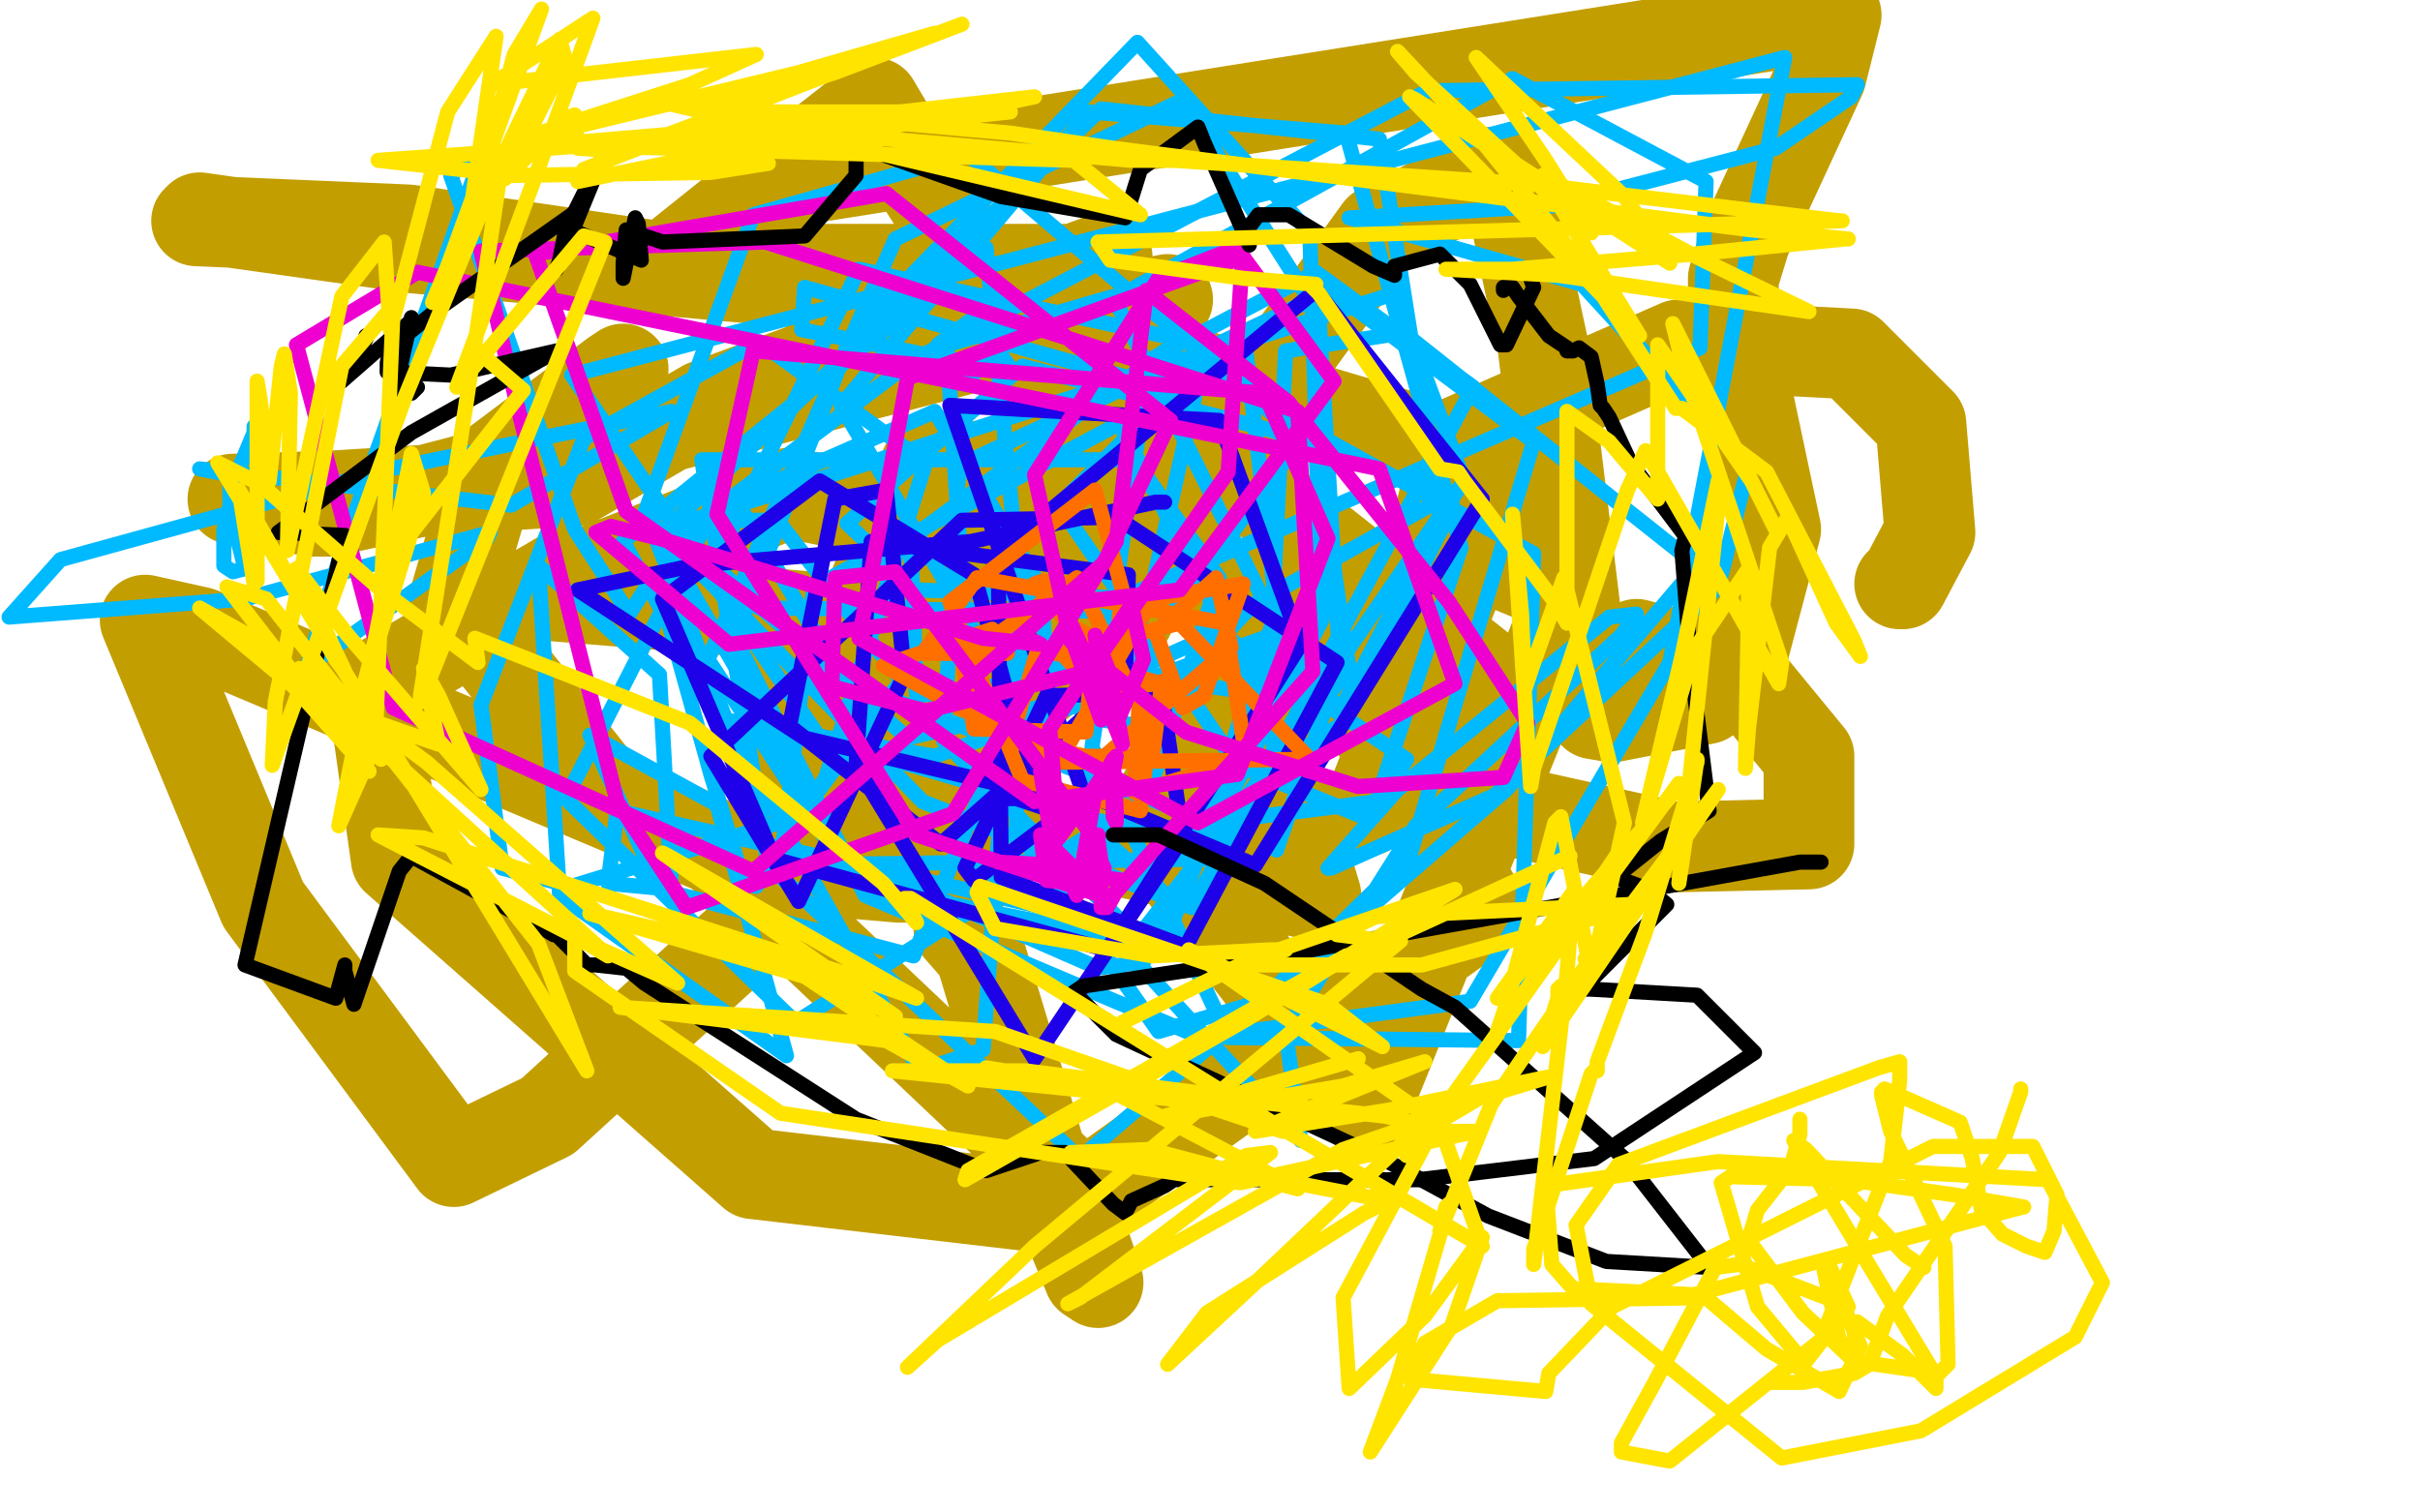 <?xml version="1.0" standalone="no"?>
<!DOCTYPE svg PUBLIC "-//W3C//DTD SVG 1.1//EN"
"http://www.w3.org/Graphics/SVG/1.1/DTD/svg11.dtd">

<svg width="800" height="500" version="1.1" xmlns="http://www.w3.org/2000/svg" xmlns:xlink="http://www.w3.org/1999/xlink" style="stroke-antialiasing: false"><desc>This SVG has been created on https://colorillo.com/</desc><rect x='0' y='0' width='800' height='500' style='fill: rgb(255,255,255); stroke-width:0' /><polyline points="206,122 203,124 203,124 163,154 163,154 150,199 150,199 200,262 200,262 251,286 251,286 297,290 297,290 303,290 303,290 304,290 304,289 292,251 244,194 188,189 123,227 131,284 249,388 352,400 490,301 425,190 379,273 451,367 520,196 486,182 452,268 502,231 406,155 306,154 252,280 252,278 342,175 405,197 435,296 316,269 282,206 313,249 317,306 317,307 324,315 346,388 360,422 363,424 351,389 237,281 66,209 48,205 87,299 150,384 181,369 273,285 360,212 365,197 326,176 261,163 185,193 183,197 281,205 311,186 384,103 386,99 366,103 141,162 109,169 104,169 77,165 109,164 190,159 233,134 366,85 364,89 224,89 135,76 65,73 66,72 137,82 305,97 494,153 514,193 521,204 510,114 498,58 492,57 456,76 393,163 373,204 373,203 341,117 305,61 289,34 224,85 254,61 607,5 602,25 577,79 573,92 573,108 573,109 587,175 574,224 564,231 533,237 527,236 541,213 575,222 598,250 598,279 553,280 490,266 464,219 482,146 555,114 612,117 635,140 638,176 629,193 628,193" style="fill: none; stroke: #c39e00; stroke-width: 30; stroke-linejoin: round; stroke-linecap: round; stroke-antialiasing: false; stroke-antialias: 0; opacity: 1.0"/>
<polyline points="84,141 84,143 84,143 79,155 79,155 74,175 74,175 74,187 77,189 81,188 76,168 76,157 66,155 169,167 222,136 129,155 20,185 3,204 81,198 162,176 161,178 105,218 102,219 113,182 160,49 149,58 190,175 208,203 215,192 218,195 235,256 246,292 250,293 273,257 306,153 251,113 193,145 159,233 166,287 189,293 264,270 298,225 257,172 234,172 187,264 263,338 379,264 403,191 375,152 232,152 254,286 357,383 498,261 561,187 464,110 425,116 421,195 421,254 444,239 480,168 480,163 414,200 377,240 358,237 356,230 403,209 465,251 453,271 409,253 350,167 394,123 434,140 374,221 303,230 301,178 385,116 507,183 502,344 406,343 361,247 380,119 435,90 487,128 394,300 305,265 213,170 249,71 320,51 435,149 446,221 376,310 312,245 317,154 440,96 507,146 466,283 417,331 383,341 336,274 337,183 325,347 304,354 206,179 326,82 340,224 302,316 218,294 195,243 237,266 260,349 185,296 178,187 218,223 222,294 201,292 204,268 363,304 430,377 425,341 468,273 536,210 541,203 532,204 462,261 439,287 440,287 494,263 568,194 578,154 523,94 446,72 447,72 514,68 587,49 612,32 614,28 472,30 302,119 224,178 251,201 361,202 562,115 564,60 500,26 368,99 330,114 319,127 310,114 322,105 335,123 265,109 266,95 395,131 380,198 303,195 280,173 338,121 435,146 437,204 309,250" style="fill: none; stroke: #00baff; stroke-width: 5; stroke-linejoin: round; stroke-linecap: round; stroke-antialiasing: false; stroke-antialias: 0; opacity: 1.0"/>
<polyline points="216,176 461,97 484,159" style="fill: none; stroke: #00baff; stroke-width: 5; stroke-linejoin: round; stroke-linecap: round; stroke-antialiasing: false; stroke-antialias: 0; opacity: 1.0"/>
<polyline points="309,250 240,238 216,176" style="fill: none; stroke: #00baff; stroke-width: 5; stroke-linejoin: round; stroke-linecap: round; stroke-antialiasing: false; stroke-antialias: 0; opacity: 1.0"/>
<polyline points="484,159 398,284 258,286 269,194 370,140 416,229 403,273 279,225 243,165 309,136 344,194 347,233 300,244 236,187 284,89 412,117 423,210 390,300 321,238 313,114 368,98 421,205 385,313 285,293 218,177 364,36 456,46 476,172 444,233 327,217 278,134 360,37 445,44 483,181 455,265 376,275 271,244 189,124 590,19 552,219 486,331 397,343 286,296 243,211 281,112 376,14 433,77 437,205 378,318 363,320 276,282 234,218 296,79 391,33 436,104 443,220 422,281" style="fill: none; stroke: #00baff; stroke-width: 5; stroke-linejoin: round; stroke-linecap: round; stroke-antialiasing: false; stroke-antialias: 0; opacity: 1.0"/>
<polyline points="385,166 382,166 382,166 321,179 321,179 229,187 229,187 191,195 266,244 342,262 322,190 271,159 219,198 256,284 366,314 430,213 403,139 314,134 358,262 415,286 490,165 435,96 330,183 331,290 392,313 442,219 369,171 318,172 235,250 264,298 299,223 293,162 276,165 261,240 311,279 372,225 373,190 288,179 283,253 342,350 391,277 384,229 346,230 319,287 322,291 351,269 336,264 332,264" style="fill: none; stroke: #1e00e9; stroke-width: 5; stroke-linejoin: round; stroke-linecap: round; stroke-antialiasing: false; stroke-antialias: 0; opacity: 1.0"/>
<polyline points="386,225 385,225 385,225 382,226 382,226 363,229 351,216 390,206 433,251 350,252 292,220 328,208 333,216 305,216 323,191 405,206 412,251 375,262 377,224 384,226 381,250 351,250 381,198 411,193 398,230 391,234 382,209 402,191 407,214 364,251 334,245 343,215 361,218 359,242 322,241 318,218 356,191 380,241 377,268 338,258 314,199 362,162 371,195 369,214 354,207 342,193 345,192 345,194 345,197" style="fill: none; stroke: #ff6f00; stroke-width: 5; stroke-linejoin: round; stroke-linecap: round; stroke-antialiasing: false; stroke-antialias: 0; opacity: 1.0"/>
<polyline points="342,212 344,213 344,213 325,211 325,211 218,178 202,174 197,176 241,213 390,195 441,126 411,85 300,125 284,211 396,272 481,226 456,155 138,90 98,114 130,234 249,288 365,186 387,139 293,64 177,84 207,169 342,265 409,256 439,178 418,130 249,116 237,170 303,276 367,297 434,222 429,136 253,80 159,83 171,134 204,265 227,300 315,269 369,179 379,96 380,97 426,133 479,199 505,239 497,257 449,260 392,242 354,212 342,157 383,92 411,81 406,156 360,222 306,235 275,227 276,191 296,189 361,276 363,293 346,291 344,276 354,286 356,296 348,280 344,255 350,269 348,286 330,285 371,291 366,300 364,300 364,293 365,287 364,285 363,278 363,276 362,277 360,288 358,285 362,262 368,251 369,268 369,272 368,270 368,255 369,250 360,263 350,277 347,241 374,200 378,218 370,237 364,225 362,210 367,223 371,246 367,236 362,218 362,219 367,232 361,225 359,218 362,231 364,238 355,213 353,204 359,217 367,229" style="fill: none; stroke: #ed00d0; stroke-width: 5; stroke-linejoin: round; stroke-linecap: round; stroke-antialiasing: false; stroke-antialias: 0; opacity: 1.0"/>
<polyline points="121,111 121,112 121,112 120,114 120,114 113,126 129,112 136,106 136,105 131,127 130,129 136,130 138,128" style="fill: none; stroke: #000000; stroke-width: 5; stroke-linejoin: round; stroke-linecap: round; stroke-antialiasing: false; stroke-antialias: 0; opacity: 1.0"/>
<polyline points="506,91 506,92 506,92 507,95 507,95 498,114 496,114 486,94 476,84 461,88 461,91 454,88 426,71 416,71 413,75 413,81 398,47 396,42 377,56 377,55 377,56 372,72 331,65 286,49 283,52 283,57 283,58 266,78 219,80 207,76 206,87 206,92 210,72 211,74 212,86 189,76 187,76 185,86 184,89 198,55 198,54 193,64 191,68 190,70 189,71 145,102 129,115 128,120 128,123 149,124 184,116 136,143 92,176 114,177 81,319 111,330 114,319 114,321 117,332 132,288 136,283 178,306 183,309 184,309 194,319 197,319 206,320 207,320 213,325 283,370 326,387 344,381 352,381 368,398 372,401 374,397 385,392 388,390 389,390 469,390 527,383 580,348 561,329 526,327 523,327 551,299 545,294 534,290 549,278 565,268 559,220 556,182 557,178 557,177 539,153 532,138 530,135 529,134 528,127 526,118 522,115 520,116 519,116 518,116 518,115 512,111 502,98 500,95 499,95 498,95 497,95 497,96" style="fill: none; stroke: #000000; stroke-width: 5; stroke-linejoin: round; stroke-linecap: round; stroke-antialiasing: false; stroke-antialias: 0; opacity: 1.0"/>
<polyline points="602,285 595,285 595,285 523,298 523,298 411,318 411,318 358,326 355,328 369,342 457,383 492,402 531,417 565,419 537,383 481,333 470,327 418,292 383,276 368,276" style="fill: none; stroke: #000000; stroke-width: 5; stroke-linejoin: round; stroke-linecap: round; stroke-antialiasing: false; stroke-antialias: 0; opacity: 1.0"/>
<polyline points="159,117 173,129 173,129 129,185 129,185 138,159 123,216 120,228 140,163 136,150 112,273 124,246 130,101 113,121 91,232 90,253 134,131 166,53 154,134 139,230 139,232 200,80 193,78 151,128 176,61 196,6 167,25 162,28 250,18 228,28 169,47 264,24 309,11 193,56 191,60 308,36 282,40 220,56 270,47 342,32 262,41 179,48 223,49 355,53 377,71 220,34 222,34 334,44 368,49 579,76 611,79 610,79 560,84 500,89 478,89 515,91 598,103 561,85 510,58 512,62 542,111 491,48 462,17 468,24 526,77 511,53 488,19 537,65 552,87 468,33 466,32 530,98 554,135 556,135 584,156 613,212 615,217 607,206 591,171 585,181 578,241 577,254 578,201 578,188 560,215 543,272 556,217 568,159 568,167 557,273 555,292 561,251 561,252 544,308 528,351 528,354 527,354 526,355 507,413 507,418 518,322 520,295 500,323 495,330 555,260 555,259 505,327 504,328 537,279 536,284 479,364 472,374 474,367 473,369 414,425 386,451 399,434 451,401 459,397 407,387 354,381 380,380 429,393 370,362 326,353 381,362 424,364 426,365 339,354 295,354 394,364 424,374 329,341 205,333 293,344 320,359 256,316 195,302 277,326 296,336 219,282 221,283 303,330 283,323 140,277 125,276 191,310 201,316 112,235 108,233 142,245 145,246 140,221 145,230 159,261 115,210 98,188 114,222 111,218 79,162 84,193 85,192 85,126 86,132 89,159 93,121 94,117 96,130 95,182 113,98 127,80 129,109 148,37 164,12 155,74 170,18 179,3 148,88 143,100 185,13 187,20 167,59 187,39 190,38 191,49 206,50 318,8 276,24 231,37 297,37 334,37 295,41 125,53 170,58 235,57 254,54 227,45 237,41 374,53 386,53 387,53 388,53 508,61 608,73 609,73 363,80 367,86 411,92 435,94 433,94 436,97 476,155 482,156 484,159 514,199 518,206 518,136 532,146 548,165 548,135 548,114 579,159 587,175 553,107 557,123 589,219 588,226 544,149 538,162 507,254 506,260 500,170 503,203 504,228 507,219 517,191 537,272 526,322 516,270 514,272 498,332 495,341 495,342 474,371 468,381 465,382 467,376 489,363 512,356 459,367 415,374 434,366 471,351 444,359 385,369 418,359 449,350 404,363 458,369 479,374 488,374 410,391 258,368 190,321 190,310 224,325 141,252 99,221 117,238 126,251 66,201 82,210 122,255 75,194 88,198 178,312 194,354 72,153 86,160 126,195 158,219 157,211 228,239 292,292 303,305 299,297 301,297 422,372 490,412 476,372 393,314 457,346 439,332 324,293 323,295 329,307 381,316 420,314 425,314 413,315 411,319 470,319 543,299 539,299 455,303 442,309 458,311 519,283" style="fill: none; stroke: #ffe400; stroke-width: 5; stroke-linejoin: round; stroke-linecap: round; stroke-antialiasing: false; stroke-antialias: 0; opacity: 1.0"/>
<polyline points="516,326 515,327 515,327 515,330 515,330 510,346 568,261 526,317 524,317 532,308 493,365 476,407 478,399 479,398 462,456 453,480 480,438 490,409 471,435 446,459 444,429 476,369 444,380 353,431 357,429 420,381 412,382 310,443 300,452 342,412 463,311 445,316 320,387 319,390 412,337 481,294 414,317 371,338" style="fill: none; stroke: #ffe400; stroke-width: 5; stroke-linejoin: round; stroke-linecap: round; stroke-antialiasing: false; stroke-antialias: 0; opacity: 1.0"/>
<polyline points="668,360 668,361 668,361 661,381 661,381 624,435 618,451 613,454 596,457 586,457 585,457" style="fill: none; stroke: #ffe400; stroke-width: 5; stroke-linejoin: round; stroke-linecap: round; stroke-antialiasing: false; stroke-antialias: 0; opacity: 1.0"/>
<polyline points="595,370 595,375 595,375 592,386 592,386 581,400 578,410 596,434 613,450 641,454 644,451 643,412 625,374 622,362 622,361 623,360 648,371 652,383 655,400 662,408 670,412 676,414 679,407 680,395 672,379 639,379 533,432 512,454 511,460 467,456 465,455 471,444 495,430 564,429 584,446 608,460 615,445 609,431 575,418 567,419 547,457 536,477 536,480 552,483 602,443 625,384 628,357 628,351 621,353 535,385 521,405 526,431 589,482 635,473 686,442 695,424 677,390 568,384 511,392 513,418 520,426 560,428 665,400 669,399 646,395 611,390 572,389 569,391 581,432 596,450 597,450 611,432 605,419 603,420 608,443 613,449 613,437 614,437 629,448 639,458 640,459 640,455 593,377 597,380 630,415 633,417 636,419" style="fill: none; stroke: #ffe400; stroke-width: 5; stroke-linejoin: round; stroke-linecap: round; stroke-antialiasing: false; stroke-antialias: 0; opacity: 1.0"/>
</svg>
